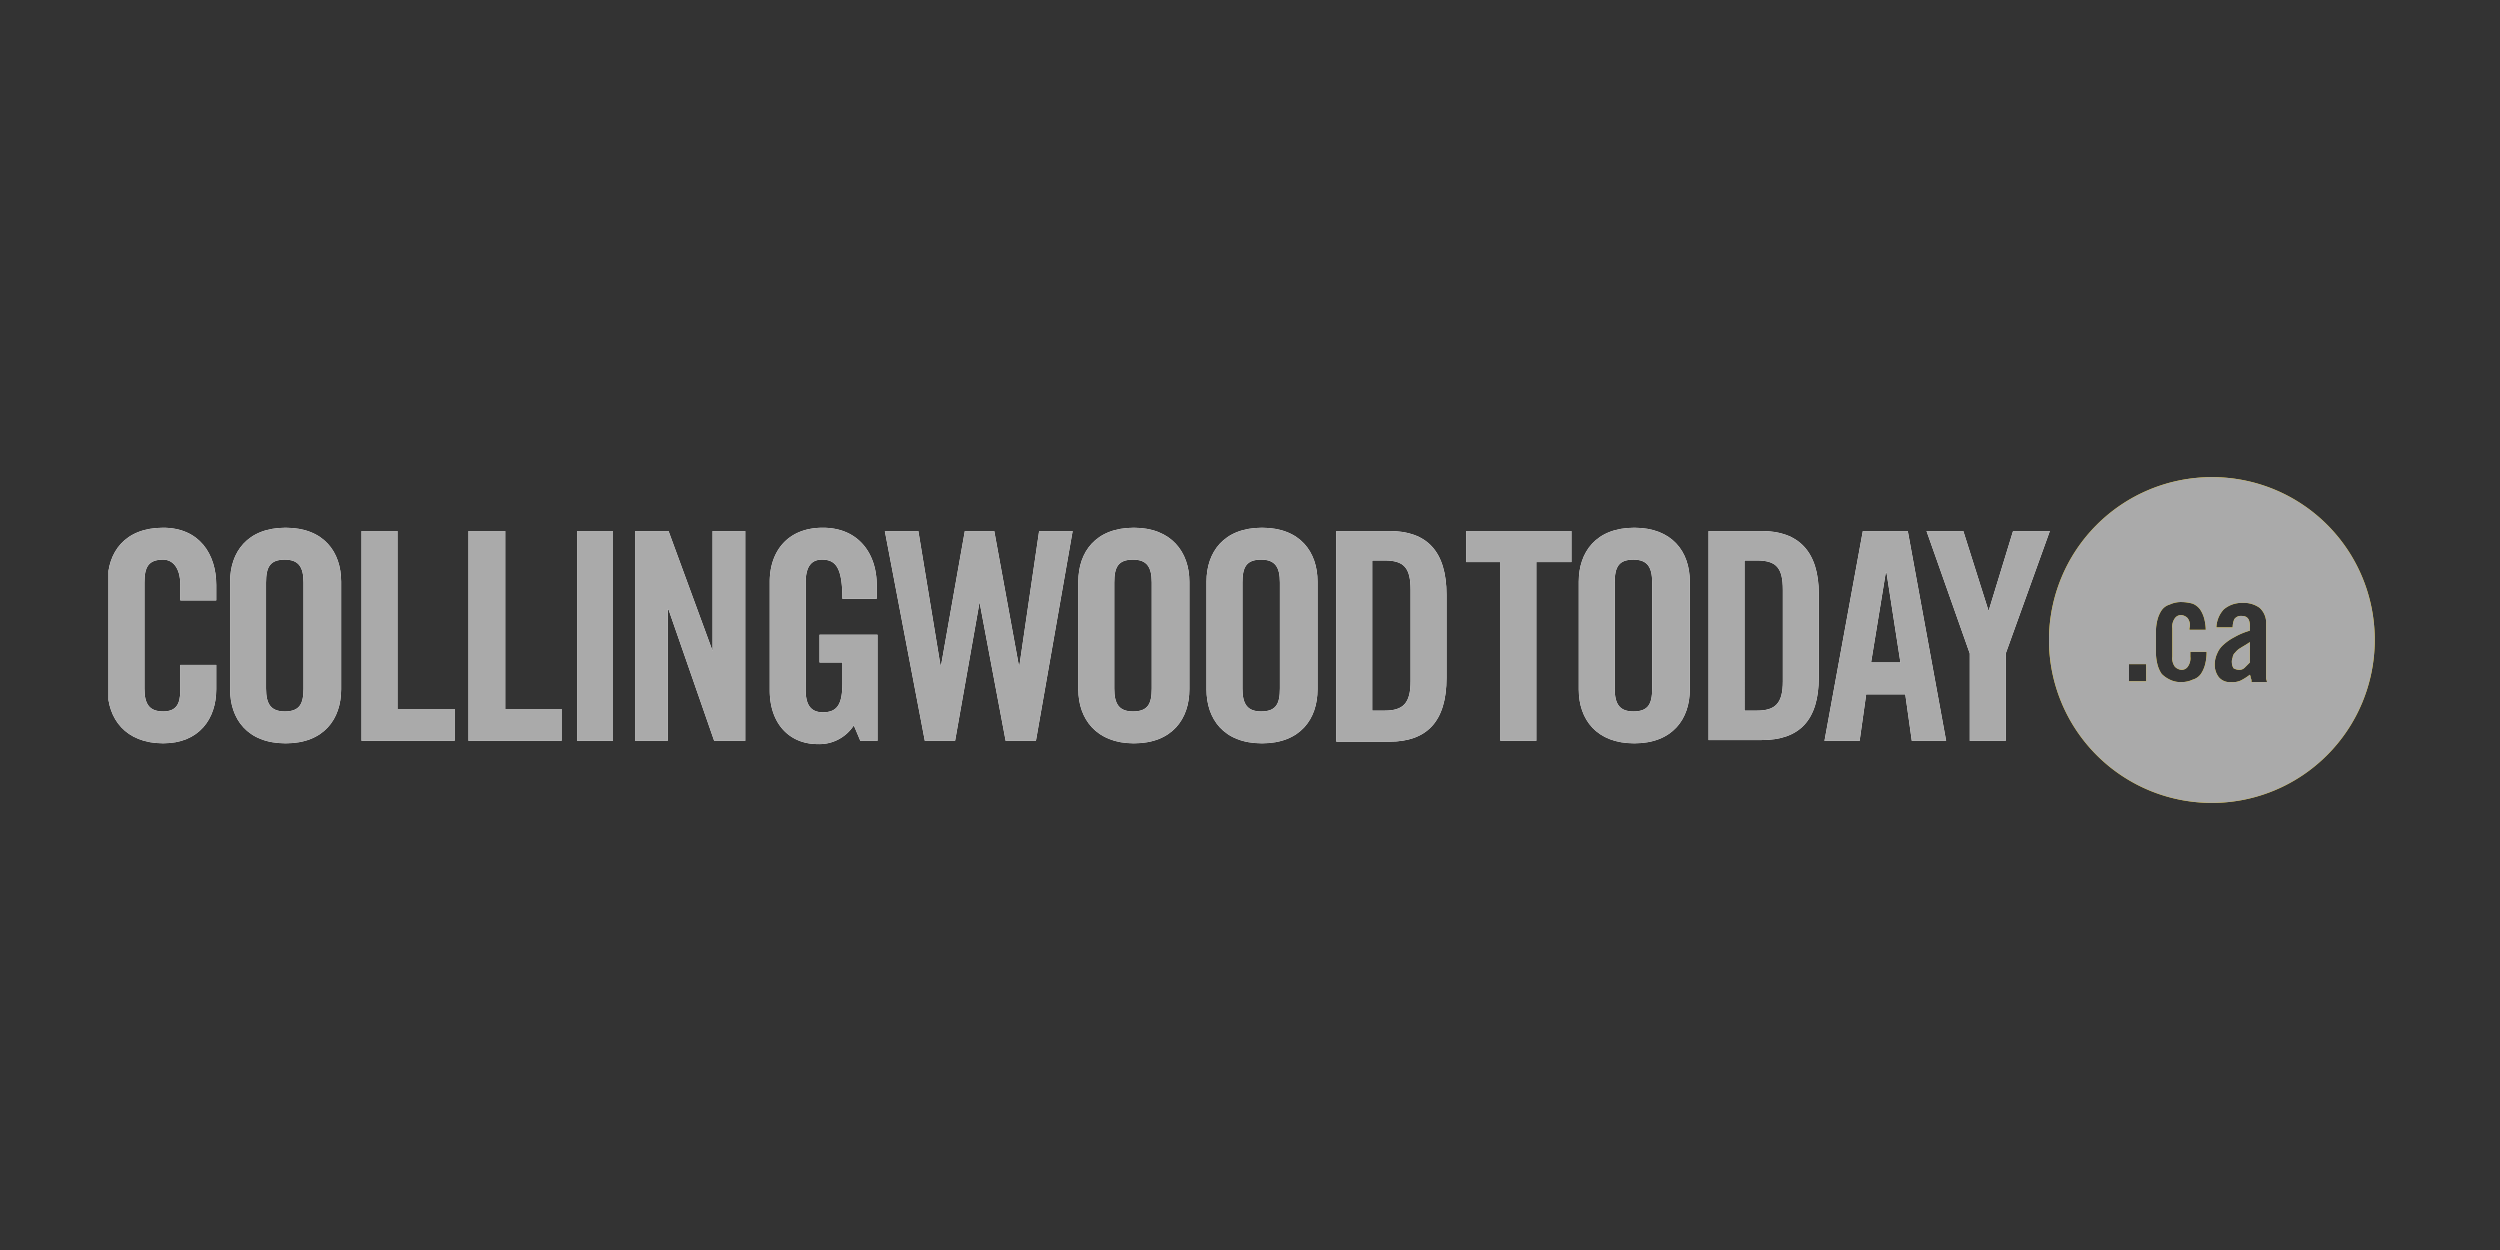 <?xml version="1.0" encoding="UTF-8"?> <svg xmlns="http://www.w3.org/2000/svg" xmlns:xlink="http://www.w3.org/1999/xlink" width="240" height="120" viewBox="0 0 240 120"><rect x="0" y="0" width="240" height="120" fill="#333333" stroke="none"/><defs><clipPath id="clip-path"><rect id="Rectangle_70" data-name="Rectangle 70" width="217.56" height="31.27"></rect></clipPath><clipPath id="clip-path-19"><rect id="Rectangle_70-2" data-name="Rectangle 70" width="217.56" height="31.27" fill="#aaa"></rect></clipPath></defs><g id="_29-CollingWood-Grey" data-name="29-CollingWood-Grey" transform="translate(-720 -600)"><g id="Group_161" data-name="Group 161"><rect id="Rectangle_97" data-name="Rectangle 97" width="240" height="120" transform="translate(720 600)" fill="none"></rect><g id="collingwoodtoday-YELLOW" transform="translate(730.314 645.707)"><g id="Group_150" data-name="Group 150" transform="translate(0.1 0.1)"><g id="Group_149" data-name="Group 149" clip-path="url(#clip-path)"><g id="Group_132" data-name="Group 132" clip-path="url(#clip-path)"><path id="Path_992" data-name="Path 992" d="M255.669,16.95a.677.677,0,0,0-.235.47.994.994,0,0,0-.078.47,1.133,1.133,0,0,0,.157.549,1.133,1.133,0,0,0,.549.157.712.712,0,0,0,.549-.235l.47-.47V15.931c-.313.235-.627.392-.862.549a1.7,1.7,0,0,0-.549.47M253.4.1A15.635,15.635,0,1,0,269.07,15.774,15.6,15.6,0,0,0,253.4.1m-6.27,19.593H245.48V18.047h1.646Zm4-6.035a.967.967,0,0,0-.627-.313.713.713,0,0,0-.627.313,1.362,1.362,0,0,0-.235.94v2.743a1.362,1.362,0,0,0,.235.94.967.967,0,0,0,.627.313.713.713,0,0,0,.627-.313,1.362,1.362,0,0,0,.235-.94v-.47h1.567v.157a4.625,4.625,0,0,1-.157,1.1,2.9,2.9,0,0,1-.392.862,1.437,1.437,0,0,1-.784.549,2.5,2.5,0,0,1-1.1.235,2.276,2.276,0,0,1-1.1-.235,2.815,2.815,0,0,1-.784-.549,2.9,2.9,0,0,1-.392-.862,4.626,4.626,0,0,1-.157-1.1V14.834a4.626,4.626,0,0,1,.157-1.1,2.9,2.9,0,0,1,.392-.862,1.437,1.437,0,0,1,.784-.549,2.5,2.5,0,0,1,1.1-.235,4.085,4.085,0,0,1,1.1.157,1.707,1.707,0,0,1,.705.549,2.9,2.9,0,0,1,.392.862,4.626,4.626,0,0,1,.157,1.1H251.28V14.6a1.078,1.078,0,0,0-.157-.94m6.113,6.035a.471.471,0,0,0-.078-.313.592.592,0,0,0-.078-.313,5.271,5.271,0,0,1-.862.549,1.838,1.838,0,0,1-.94.157,1.375,1.375,0,0,1-1.176-.47,1.925,1.925,0,0,1-.392-1.176,2.5,2.5,0,0,1,.235-1.1,2.223,2.223,0,0,1,.627-.862,4.714,4.714,0,0,1,1.019-.705,6.547,6.547,0,0,1,1.489-.627v-.47c0-.627-.235-.94-.784-.94a.764.764,0,0,0-.705.313,1.967,1.967,0,0,0-.157.784h-1.567a2.7,2.7,0,0,1,.705-1.724,2.645,2.645,0,0,1,1.8-.627,2.572,2.572,0,0,1,1.646.47,1.945,1.945,0,0,1,.627,1.567v5.173c0,.157.078.235.078.392h-1.489Z" transform="translate(-51.51 -0.1)" fill="#fed204"></path></g><g id="Group_133" data-name="Group 133" clip-path="url(#clip-path)"><path id="Path_993" data-name="Path 993" d="M169.692,9.678H166.4V6.7h10.11V9.678h-3.37V26.842h-3.448Z" transform="translate(-36.068 -1.527)" fill="#fff"></path></g><g id="Group_134" data-name="Group 134" clip-path="url(#clip-path)"><path id="Path_994" data-name="Path 994" d="M180.2,11.473c0-2.821,1.646-5.173,5.329-5.173,3.605,0,5.329,2.273,5.329,5.173V21.818c0,2.821-1.646,5.173-5.329,5.173-3.605,0-5.329-2.273-5.329-5.173Zm3.448,10.267c0,1.489.47,2.194,1.8,2.194,1.411,0,1.8-.705,1.8-2.194V11.551c0-1.489-.47-2.194-1.8-2.194-1.411,0-1.8.705-1.8,2.194Z" transform="translate(-39.052 -1.441)" fill="#fff"></path></g><g id="Group_135" data-name="Group 135" clip-path="url(#clip-path)"><path id="Path_995" data-name="Path 995" d="M196.1,6.7h5.094c3.527,0,5.486,1.959,5.486,6.035v7.994c0,4.154-1.881,6.035-5.486,6.035H196.1Zm3.448,17.242h1.176c1.8,0,2.508-.705,2.508-2.821V12.343c0-2.116-.627-2.821-2.508-2.821h-1.176Z" transform="translate(-42.491 -1.527)" fill="#fff"></path></g><g id="Group_136" data-name="Group 136" clip-path="url(#clip-path)"><path id="Path_996" data-name="Path 996" d="M213.67,26.842H210.3L213.983,6.7h4.31l3.683,20.142h-3.292l-.627-4.467H214.3Zm1.1-7.524h2.821L216.256,10.7h-.078Z" transform="translate(-45.562 -1.527)" fill="#fff"></path></g><g id="Group_137" data-name="Group 137" clip-path="url(#clip-path)"><path id="Path_997" data-name="Path 997" d="M230.4,26.842h-3.448V18.456L222.8,6.7h3.527l2.43,7.68h0l2.351-7.68h3.527L230.4,18.456Z" transform="translate(-48.266 -1.527)" fill="#fff"></path></g><g id="Group_138" data-name="Group 138" clip-path="url(#clip-path)"><path id="Path_998" data-name="Path 998" d="M6.975,13.353V11.786c0-1.724-.784-2.43-1.646-2.43-1.411,0-1.8.705-1.8,2.194V21.739c0,1.489.47,2.194,1.8,2.194,1.254,0,1.646-.705,1.646-2.038v-2.43h3.448v2.351c0,2.821-1.646,5.173-5.094,5.173C1.724,26.99,0,24.639,0,21.818V11.473C0,8.651,1.646,6.3,5.329,6.3c3.448,0,5.094,2.508,5.094,5.486v1.489H6.975Z" transform="translate(-0.078 -1.441)" fill="#fff"></path></g><g id="Group_139" data-name="Group 139" clip-path="url(#clip-path)"><path id="Path_999" data-name="Path 999" d="M15,11.473C15,8.651,16.646,6.3,20.329,6.3s5.329,2.351,5.329,5.173V21.818c0,2.821-1.646,5.173-5.329,5.173S15,24.639,15,21.818V11.473Zm3.448,10.267c0,1.489.47,2.194,1.8,2.194,1.411,0,1.8-.705,1.8-2.194V11.551c0-1.489-.47-2.194-1.8-2.194-1.411,0-1.8.705-1.8,2.194Z" transform="translate(-3.323 -1.441)" fill="#fff"></path></g><g id="Group_140" data-name="Group 140" clip-path="url(#clip-path)"><path id="Path_1000" data-name="Path 1000" d="M31.1,26.842V6.7h3.448V23.785h5.486v3.057Z" transform="translate(-6.805 -1.527)" fill="#fff"></path></g><g id="Group_141" data-name="Group 141" clip-path="url(#clip-path)"><path id="Path_1001" data-name="Path 1001" d="M44.2,26.842V6.7h3.527V23.785h5.408v3.057Z" transform="translate(-9.638 -1.527)" fill="#fff"></path></g><g id="Group_142" data-name="Group 142" transform="translate(0 0)" clip-path="url(#clip-path)"><rect id="Rectangle_62" data-name="Rectangle 62" width="3.448" height="20.142" transform="translate(44.985 5.173)" fill="#fff"></rect></g><g id="Group_143" data-name="Group 143" clip-path="url(#clip-path)"><path id="Path_1002" data-name="Path 1002" d="M64.6,26.842V6.7h3.213l4.232,11.521h0V6.7H75.18V26.842H72.2L67.813,14.224h-.078V26.842Z" transform="translate(-14.05 -1.527)" fill="#fff"></path></g><g id="Group_144" data-name="Group 144" clip-path="url(#clip-path)"><path id="Path_1003" data-name="Path 1003" d="M85.8,16.567h5.643V26.755H89.8l-.627-1.489a3.951,3.951,0,0,1-3.448,1.8c-2.743,0-4.624-1.959-4.624-5.173V11.473c0-2.821,1.646-5.173,5.094-5.173s5.173,2.508,5.173,5.486v1.332H88.075c0-2.978-.627-3.762-1.959-3.762-.862,0-1.567.47-1.567,2.194V21.9c0,1.254.392,2.116,1.646,2.116,1.411,0,1.881-.784,1.881-2.821V19.231H85.881V16.567Z" transform="translate(-17.619 -1.441)" fill="#fff"></path></g><g id="Group_145" data-name="Group 145" clip-path="url(#clip-path)"><path id="Path_1004" data-name="Path 1004" d="M102.88,6.7H105.7l2.351,12.853h.078L110.012,6.7h3.213L109.7,26.842h-2.9l-2.508-13.323h0L101.94,26.842h-2.9L95.2,6.7h3.213l2.116,12.853h.078Z" transform="translate(-20.668 -1.527)" fill="#fff"></path></g><g id="Group_146" data-name="Group 146" clip-path="url(#clip-path)"><path id="Path_1005" data-name="Path 1005" d="M118.9,11.473c0-2.821,1.646-5.173,5.329-5.173,3.605,0,5.329,2.351,5.329,5.173V21.818c0,2.821-1.646,5.173-5.329,5.173-3.605,0-5.329-2.351-5.329-5.173Zm3.448,10.267c0,1.489.47,2.194,1.8,2.194,1.411,0,1.8-.705,1.8-2.194V11.551c0-1.489-.47-2.194-1.8-2.194-1.411,0-1.8.705-1.8,2.194Z" transform="translate(-25.794 -1.441)" fill="#fff"></path></g><g id="Group_147" data-name="Group 147" clip-path="url(#clip-path)"><path id="Path_1006" data-name="Path 1006" d="M134.6,11.473c0-2.821,1.646-5.173,5.329-5.173s5.329,2.351,5.329,5.173V21.818c0,2.821-1.646,5.173-5.329,5.173s-5.329-2.351-5.329-5.173Zm3.448,10.267c0,1.489.47,2.194,1.8,2.194,1.411,0,1.8-.705,1.8-2.194V11.551c0-1.489-.47-2.194-1.8-2.194-1.411,0-1.8.705-1.8,2.194Z" transform="translate(-29.19 -1.441)" fill="#fff"></path></g><g id="Group_148" data-name="Group 148" clip-path="url(#clip-path)"><path id="Path_1007" data-name="Path 1007" d="M150.5,6.7h5.094c3.605,0,5.486,1.959,5.486,6.113v7.994c0,4.154-1.881,6.113-5.486,6.113H150.5Zm3.448,17.242h1.176c1.8,0,2.508-.705,2.508-2.821V12.343c0-2.116-.627-2.821-2.508-2.821h-1.176Z" transform="translate(-32.629 -1.527)" fill="#fff"></path></g></g></g></g><g id="collingwoodtoday-GREY" transform="translate(730.314 645.707)"><g id="Group_150-2" data-name="Group 150" transform="translate(0.1 0.1)"><g id="Group_149-2" data-name="Group 149" clip-path="url(#clip-path-19)"><g id="Group_132-2" data-name="Group 132" clip-path="url(#clip-path-19)"><path id="Path_992-2" data-name="Path 992" d="M255.669,16.95a.677.677,0,0,0-.235.47.994.994,0,0,0-.078.47,1.133,1.133,0,0,0,.157.549,1.133,1.133,0,0,0,.549.157.712.712,0,0,0,.549-.235l.47-.47V15.931c-.313.235-.627.392-.862.549a1.7,1.7,0,0,0-.549.47M253.4.1A15.635,15.635,0,1,0,269.07,15.774,15.6,15.6,0,0,0,253.4.1m-6.27,19.593H245.48V18.047h1.646Zm4-6.035a.967.967,0,0,0-.627-.313.713.713,0,0,0-.627.313,1.362,1.362,0,0,0-.235.94v2.743a1.362,1.362,0,0,0,.235.94.967.967,0,0,0,.627.313.713.713,0,0,0,.627-.313,1.362,1.362,0,0,0,.235-.94v-.47h1.567v.157a4.625,4.625,0,0,1-.157,1.1,2.9,2.9,0,0,1-.392.862,1.437,1.437,0,0,1-.784.549,2.5,2.5,0,0,1-1.1.235,2.276,2.276,0,0,1-1.1-.235,2.815,2.815,0,0,1-.784-.549,2.9,2.9,0,0,1-.392-.862,4.626,4.626,0,0,1-.157-1.1V14.834a4.626,4.626,0,0,1,.157-1.1,2.9,2.9,0,0,1,.392-.862,1.437,1.437,0,0,1,.784-.549,2.5,2.5,0,0,1,1.1-.235,4.085,4.085,0,0,1,1.1.157,1.707,1.707,0,0,1,.705.549,2.9,2.9,0,0,1,.392.862,4.626,4.626,0,0,1,.157,1.1H251.28V14.6a1.078,1.078,0,0,0-.157-.94m6.113,6.035a.471.471,0,0,0-.078-.313.592.592,0,0,0-.078-.313,5.271,5.271,0,0,1-.862.549,1.838,1.838,0,0,1-.94.157,1.375,1.375,0,0,1-1.176-.47,1.925,1.925,0,0,1-.392-1.176,2.5,2.5,0,0,1,.235-1.1,2.223,2.223,0,0,1,.627-.862,4.714,4.714,0,0,1,1.019-.705,6.547,6.547,0,0,1,1.489-.627v-.47c0-.627-.235-.94-.784-.94a.764.764,0,0,0-.705.313,1.967,1.967,0,0,0-.157.784h-1.567a2.7,2.7,0,0,1,.705-1.724,2.645,2.645,0,0,1,1.8-.627,2.572,2.572,0,0,1,1.646.47,1.945,1.945,0,0,1,.627,1.567v5.173c0,.157.078.235.078.392h-1.489Z" transform="translate(-51.51 -0.1)" fill="#aaa"></path></g><g id="Group_133-2" data-name="Group 133" clip-path="url(#clip-path-19)"><path id="Path_993-2" data-name="Path 993" d="M169.692,9.678H166.4V6.7h10.11V9.678h-3.37V26.842h-3.448Z" transform="translate(-36.068 -1.527)" fill="#aaa"></path></g><g id="Group_134-2" data-name="Group 134" clip-path="url(#clip-path-19)"><path id="Path_994-2" data-name="Path 994" d="M180.2,11.473c0-2.821,1.646-5.173,5.329-5.173,3.605,0,5.329,2.273,5.329,5.173V21.818c0,2.821-1.646,5.173-5.329,5.173-3.605,0-5.329-2.273-5.329-5.173Zm3.448,10.267c0,1.489.47,2.194,1.8,2.194,1.411,0,1.8-.705,1.8-2.194V11.551c0-1.489-.47-2.194-1.8-2.194-1.411,0-1.8.705-1.8,2.194Z" transform="translate(-39.052 -1.441)" fill="#aaa"></path></g><g id="Group_135-2" data-name="Group 135" clip-path="url(#clip-path-19)"><path id="Path_995-2" data-name="Path 995" d="M196.1,6.7h5.094c3.527,0,5.486,1.959,5.486,6.035v7.994c0,4.154-1.881,6.035-5.486,6.035H196.1Zm3.448,17.242h1.176c1.8,0,2.508-.705,2.508-2.821V12.343c0-2.116-.627-2.821-2.508-2.821h-1.176Z" transform="translate(-42.491 -1.527)" fill="#aaa"></path></g><g id="Group_136-2" data-name="Group 136" clip-path="url(#clip-path-19)"><path id="Path_996-2" data-name="Path 996" d="M213.67,26.842H210.3L213.983,6.7h4.31l3.683,20.142h-3.292l-.627-4.467H214.3Zm1.1-7.524h2.821L216.256,10.7h-.078Z" transform="translate(-45.562 -1.527)" fill="#aaa"></path></g><g id="Group_137-2" data-name="Group 137" clip-path="url(#clip-path-19)"><path id="Path_997-2" data-name="Path 997" d="M230.4,26.842h-3.448V18.456L222.8,6.7h3.527l2.43,7.68h0l2.351-7.68h3.527L230.4,18.456Z" transform="translate(-48.266 -1.527)" fill="#aaa"></path></g><g id="Group_138-2" data-name="Group 138" clip-path="url(#clip-path-19)"><path id="Path_998-2" data-name="Path 998" d="M6.975,13.353V11.786c0-1.724-.784-2.43-1.646-2.43-1.411,0-1.8.705-1.8,2.194V21.739c0,1.489.47,2.194,1.8,2.194,1.254,0,1.646-.705,1.646-2.038v-2.43h3.448v2.351c0,2.821-1.646,5.173-5.094,5.173C1.724,26.99,0,24.639,0,21.818V11.473C0,8.651,1.646,6.3,5.329,6.3c3.448,0,5.094,2.508,5.094,5.486v1.489H6.975Z" transform="translate(-0.078 -1.441)" fill="#aaa"></path></g><g id="Group_139-2" data-name="Group 139" clip-path="url(#clip-path-19)"><path id="Path_999-2" data-name="Path 999" d="M15,11.473C15,8.651,16.646,6.3,20.329,6.3s5.329,2.351,5.329,5.173V21.818c0,2.821-1.646,5.173-5.329,5.173S15,24.639,15,21.818V11.473Zm3.448,10.267c0,1.489.47,2.194,1.8,2.194,1.411,0,1.8-.705,1.8-2.194V11.551c0-1.489-.47-2.194-1.8-2.194-1.411,0-1.8.705-1.8,2.194Z" transform="translate(-3.323 -1.441)" fill="#aaa"></path></g><g id="Group_140-2" data-name="Group 140" clip-path="url(#clip-path-19)"><path id="Path_1000-2" data-name="Path 1000" d="M31.1,26.842V6.7h3.448V23.785h5.486v3.057Z" transform="translate(-6.805 -1.527)" fill="#aaa"></path></g><g id="Group_141-2" data-name="Group 141" clip-path="url(#clip-path-19)"><path id="Path_1001-2" data-name="Path 1001" d="M44.2,26.842V6.7h3.527V23.785h5.408v3.057Z" transform="translate(-9.638 -1.527)" fill="#aaa"></path></g><g id="Group_142-2" data-name="Group 142" transform="translate(0 0)" clip-path="url(#clip-path-19)"><rect id="Rectangle_62-2" data-name="Rectangle 62" width="3.448" height="20.142" transform="translate(44.985 5.173)" fill="#aaa"></rect></g><g id="Group_143-2" data-name="Group 143" clip-path="url(#clip-path-19)"><path id="Path_1002-2" data-name="Path 1002" d="M64.6,26.842V6.7h3.213l4.232,11.521h0V6.7H75.18V26.842H72.2L67.813,14.224h-.078V26.842Z" transform="translate(-14.05 -1.527)" fill="#aaa"></path></g><g id="Group_144-2" data-name="Group 144" clip-path="url(#clip-path-19)"><path id="Path_1003-2" data-name="Path 1003" d="M85.8,16.567h5.643V26.755H89.8l-.627-1.489a3.951,3.951,0,0,1-3.448,1.8c-2.743,0-4.624-1.959-4.624-5.173V11.473c0-2.821,1.646-5.173,5.094-5.173s5.173,2.508,5.173,5.486v1.332H88.075c0-2.978-.627-3.762-1.959-3.762-.862,0-1.567.47-1.567,2.194V21.9c0,1.254.392,2.116,1.646,2.116,1.411,0,1.881-.784,1.881-2.821V19.231H85.881V16.567Z" transform="translate(-17.619 -1.441)" fill="#aaa"></path></g><g id="Group_145-2" data-name="Group 145" clip-path="url(#clip-path-19)"><path id="Path_1004-2" data-name="Path 1004" d="M102.88,6.7H105.7l2.351,12.853h.078L110.012,6.7h3.213L109.7,26.842h-2.9l-2.508-13.323h0L101.94,26.842h-2.9L95.2,6.7h3.213l2.116,12.853h.078Z" transform="translate(-20.668 -1.527)" fill="#aaa"></path></g><g id="Group_146-2" data-name="Group 146" clip-path="url(#clip-path-19)"><path id="Path_1005-2" data-name="Path 1005" d="M118.9,11.473c0-2.821,1.646-5.173,5.329-5.173,3.605,0,5.329,2.351,5.329,5.173V21.818c0,2.821-1.646,5.173-5.329,5.173-3.605,0-5.329-2.351-5.329-5.173Zm3.448,10.267c0,1.489.47,2.194,1.8,2.194,1.411,0,1.8-.705,1.8-2.194V11.551c0-1.489-.47-2.194-1.8-2.194-1.411,0-1.8.705-1.8,2.194Z" transform="translate(-25.794 -1.441)" fill="#aaa"></path></g><g id="Group_147-2" data-name="Group 147" clip-path="url(#clip-path-19)"><path id="Path_1006-2" data-name="Path 1006" d="M134.6,11.473c0-2.821,1.646-5.173,5.329-5.173s5.329,2.351,5.329,5.173V21.818c0,2.821-1.646,5.173-5.329,5.173s-5.329-2.351-5.329-5.173Zm3.448,10.267c0,1.489.47,2.194,1.8,2.194,1.411,0,1.8-.705,1.8-2.194V11.551c0-1.489-.47-2.194-1.8-2.194-1.411,0-1.8.705-1.8,2.194Z" transform="translate(-29.19 -1.441)" fill="#aaa"></path></g><g id="Group_148-2" data-name="Group 148" clip-path="url(#clip-path-19)"><path id="Path_1007-2" data-name="Path 1007" d="M150.5,6.7h5.094c3.605,0,5.486,1.959,5.486,6.113v7.994c0,4.154-1.881,6.113-5.486,6.113H150.5Zm3.448,17.242h1.176c1.8,0,2.508-.705,2.508-2.821V12.343c0-2.116-.627-2.821-2.508-2.821h-1.176Z" transform="translate(-32.629 -1.527)" fill="#aaa"></path></g></g></g></g></g></g></svg> 